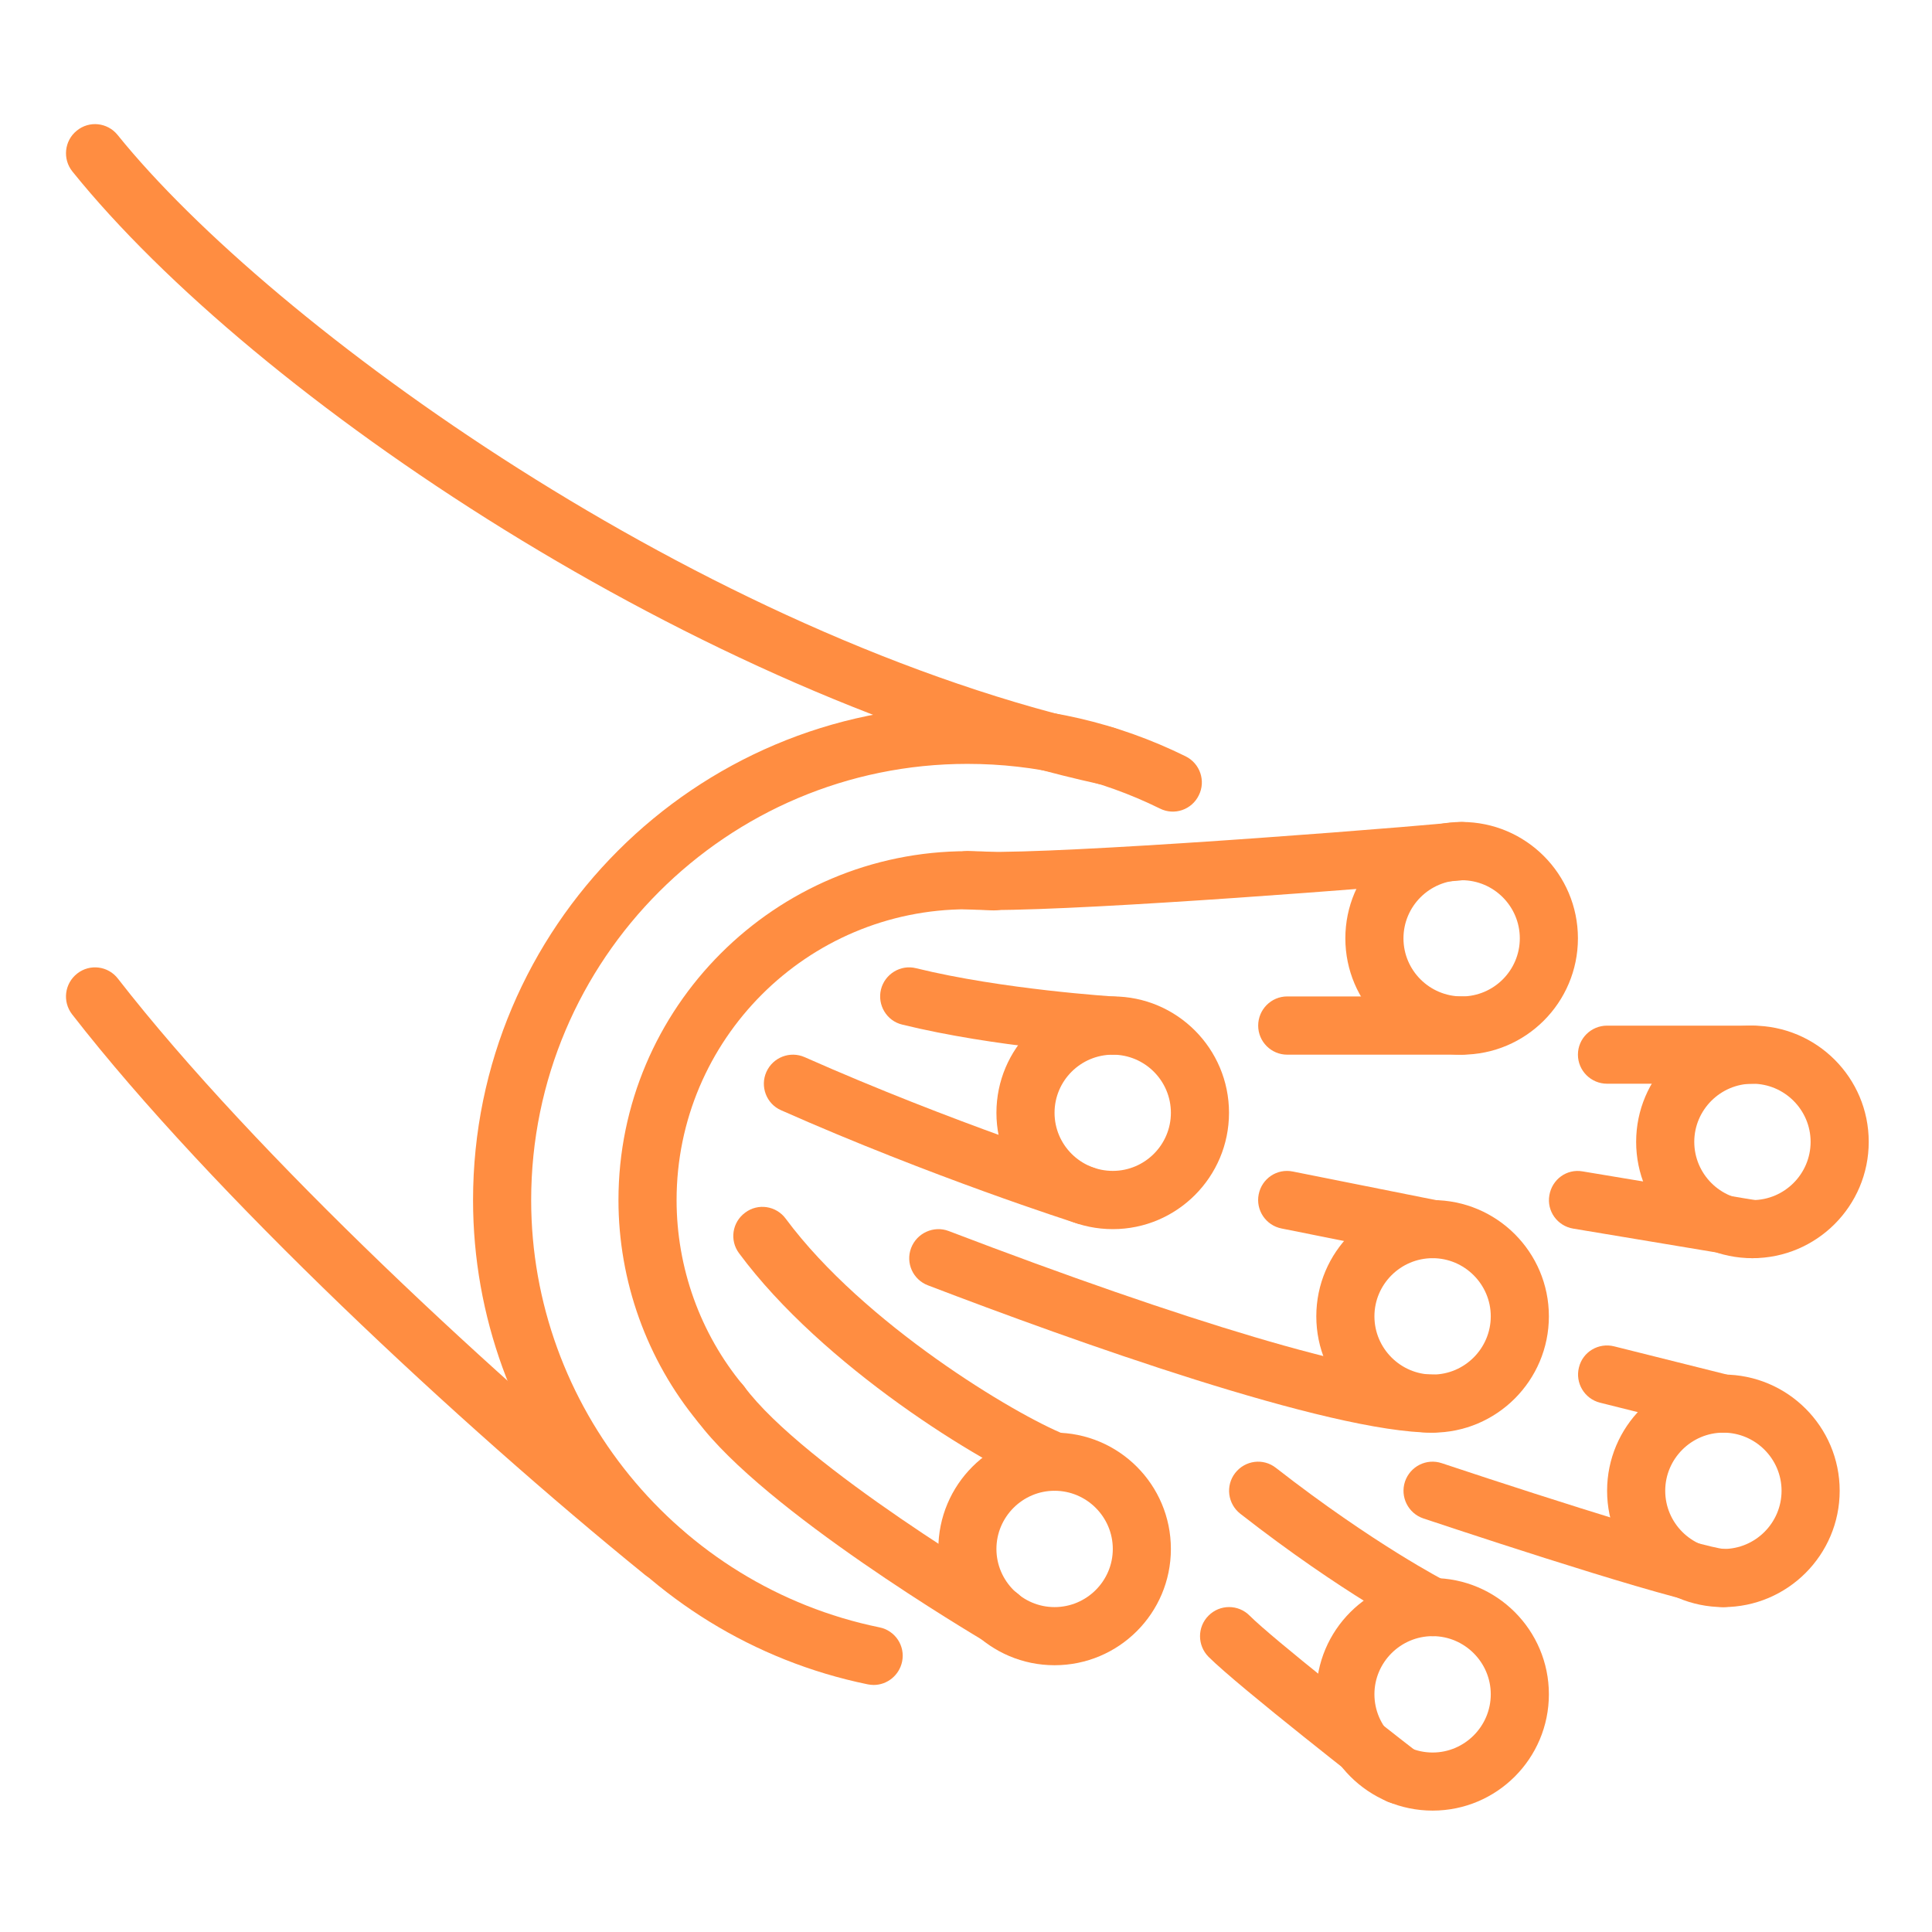 <svg xmlns="http://www.w3.org/2000/svg" xmlns:xlink="http://www.w3.org/1999/xlink" width="80" zoomAndPan="magnify" viewBox="0 0 60 60" height="80" preserveAspectRatio="xMidYMid meet" version="1.2"><defs><clipPath id="cf05521482"><path d="M 2 3.766 L 36 3.766 L 36 25 L 2 25 Z M 2 3.766 "/></clipPath><clipPath id="5ffb772c54"><path d="M 50 31 L 58.191 31 L 58.191 40 L 50 40 Z M 50 31 "/></clipPath><clipPath id="e5a0c6f1c4"><path d="M 40 49 L 49 49 L 49 56.266 L 40 56.266 Z M 40 49 "/></clipPath><clipPath id="ade7cbc8ba"><path d="M 37 49 L 45 49 L 45 56.266 L 37 56.266 Z M 37 49 "/></clipPath></defs><g id="868729c490"><path style=" stroke:none;fill-rule:nonzero;fill:#ff8d41;fill-opacity:1;" d="M 22.379 44.492 C 22.117 44.492 21.859 44.379 21.68 44.164 C 20.086 42.234 19.207 39.781 19.207 37.27 C 19.207 31.293 24.066 26.434 30.043 26.434 C 30.34 26.434 30.637 26.441 30.934 26.469 C 31.398 26.512 31.766 26.902 31.766 27.371 C 31.766 27.871 31.371 28.273 30.871 28.273 L 30.855 28.273 C 30.824 28.273 30.793 28.273 30.766 28.27 C 30.523 28.246 30.281 28.238 30.043 28.238 C 25.062 28.238 21.012 32.289 21.012 37.27 C 21.012 39.367 21.742 41.406 23.074 43.016 C 23.391 43.398 23.336 43.965 22.953 44.285 C 22.781 44.426 22.578 44.492 22.379 44.492 "/><path style=" stroke:none;fill-rule:nonzero;fill:#ff8d41;fill-opacity:1;" d="M 27.133 52.328 C 27.074 52.328 27.012 52.32 26.949 52.309 C 19.848 50.852 14.691 44.527 14.691 37.27 C 14.691 28.801 21.578 21.918 30.043 21.918 C 32.422 21.918 34.703 22.445 36.82 23.488 C 37.27 23.711 37.453 24.254 37.23 24.699 C 37.012 25.148 36.469 25.336 36.02 25.109 C 34.156 24.191 32.145 23.723 30.043 23.723 C 22.574 23.723 16.496 29.797 16.496 37.27 C 16.496 43.672 21.043 49.254 27.312 50.539 C 27.801 50.637 28.117 51.113 28.016 51.602 C 27.926 52.031 27.551 52.328 27.133 52.328 "/><g clip-rule="nonzero" clip-path="url(#cf05521482)"><path style=" stroke:none;fill-rule:nonzero;fill:#ff8d41;fill-opacity:1;" d="M 34.34 24.371 C 34.273 24.371 34.207 24.363 34.145 24.352 C 21.715 21.617 7.906 12.348 2.25 5.328 C 1.938 4.941 1.996 4.371 2.383 4.059 C 2.773 3.738 3.34 3.805 3.652 4.191 C 8.422 10.105 21.805 19.789 34.531 22.586 C 35.02 22.691 35.328 23.176 35.219 23.664 C 35.129 24.086 34.754 24.371 34.34 24.371 "/></g><path style=" stroke:none;fill-rule:nonzero;fill:#ff8d41;fill-opacity:1;" d="M 20.598 49.105 C 20.398 49.105 20.195 49.043 20.027 48.906 C 14.293 44.254 6.566 37.07 2.238 31.5 C 1.934 31.105 2.004 30.543 2.398 30.234 C 2.789 29.926 3.359 29.996 3.664 30.395 C 7.906 35.852 15.508 42.918 21.164 47.5 C 21.551 47.816 21.613 48.387 21.297 48.77 C 21.117 48.992 20.859 49.105 20.598 49.105 "/><path style=" stroke:none;fill-rule:nonzero;fill:#ff8d41;fill-opacity:1;" d="M 34.559 32.754 C 33.562 32.754 32.75 33.562 32.75 34.559 C 32.75 35.555 33.562 36.363 34.559 36.363 C 35.551 36.363 36.363 35.555 36.363 34.559 C 36.363 33.562 35.551 32.754 34.559 32.754 Z M 34.559 38.172 C 32.566 38.172 30.945 36.551 30.945 34.559 C 30.945 32.566 32.566 30.945 34.559 30.945 C 36.551 30.945 38.168 32.566 38.168 34.559 C 38.168 36.551 36.551 38.172 34.559 38.172 "/><path style=" stroke:none;fill-rule:nonzero;fill:#ff8d41;fill-opacity:1;" d="M 45.395 27.336 C 44.398 27.336 43.586 28.145 43.586 29.141 C 43.586 30.137 44.398 30.945 45.395 30.945 C 46.387 30.945 47.199 30.137 47.199 29.141 C 47.199 28.145 46.387 27.336 45.395 27.336 Z M 45.395 32.754 C 43.402 32.754 41.781 31.133 41.781 29.141 C 41.781 27.148 43.402 25.527 45.395 25.527 C 47.387 25.527 49.004 27.148 49.004 29.141 C 49.004 31.133 47.387 32.754 45.395 32.754 "/><g clip-rule="nonzero" clip-path="url(#5ffb772c54)"><path style=" stroke:none;fill-rule:nonzero;fill:#ff8d41;fill-opacity:1;" d="M 54.422 33.656 C 53.43 33.656 52.617 34.469 52.617 35.461 C 52.617 36.457 53.43 37.27 54.422 37.27 C 55.418 37.27 56.23 36.457 56.23 35.461 C 56.23 34.469 55.418 33.656 54.422 33.656 Z M 54.422 39.074 C 52.43 39.074 50.812 37.453 50.812 35.461 C 50.812 33.469 52.43 31.852 54.422 31.852 C 56.418 31.852 58.035 33.469 58.035 35.461 C 58.035 37.453 56.418 39.074 54.422 39.074 "/></g><path style=" stroke:none;fill-rule:nonzero;fill:#ff8d41;fill-opacity:1;" d="M 53.52 44.492 C 52.527 44.492 51.715 45.305 51.715 46.297 C 51.715 47.293 52.527 48.105 53.52 48.105 C 54.516 48.105 55.328 47.293 55.328 46.297 C 55.328 45.305 54.516 44.492 53.52 44.492 Z M 53.52 49.91 C 51.527 49.91 49.91 48.289 49.91 46.297 C 49.91 44.305 51.527 42.688 53.52 42.688 C 55.512 42.688 57.133 44.305 57.133 46.297 C 57.133 48.289 55.512 49.91 53.52 49.91 "/><path style=" stroke:none;fill-rule:nonzero;fill:#ff8d41;fill-opacity:1;" d="M 44.492 39.074 C 43.496 39.074 42.684 39.887 42.684 40.879 C 42.684 41.875 43.496 42.688 44.492 42.688 C 45.484 42.688 46.297 41.875 46.297 40.879 C 46.297 39.887 45.484 39.074 44.492 39.074 Z M 44.492 44.492 C 42.496 44.492 40.879 42.871 40.879 40.879 C 40.879 38.887 42.496 37.27 44.492 37.27 C 46.484 37.27 48.102 38.887 48.102 40.879 C 48.102 42.871 46.484 44.492 44.492 44.492 "/><g clip-rule="nonzero" clip-path="url(#e5a0c6f1c4)"><path style=" stroke:none;fill-rule:nonzero;fill:#ff8d41;fill-opacity:1;" d="M 44.492 50.812 C 43.496 50.812 42.684 51.625 42.684 52.617 C 42.684 53.613 43.496 54.426 44.492 54.426 C 45.484 54.426 46.297 53.613 46.297 52.617 C 46.297 51.625 45.484 50.812 44.492 50.812 Z M 44.492 56.23 C 42.496 56.23 40.879 54.613 40.879 52.617 C 40.879 50.625 42.496 49.008 44.492 49.008 C 46.484 49.008 48.102 50.625 48.102 52.617 C 48.102 54.613 46.484 56.23 44.492 56.23 "/></g><path style=" stroke:none;fill-rule:nonzero;fill:#ff8d41;fill-opacity:1;" d="M 32.75 46.297 C 31.758 46.297 30.945 47.109 30.945 48.105 C 30.945 49.098 31.758 49.91 32.75 49.91 C 33.746 49.91 34.559 49.098 34.559 48.105 C 34.559 47.109 33.746 46.297 32.75 46.297 Z M 32.75 51.715 C 30.758 51.715 29.141 50.098 29.141 48.105 C 29.141 46.109 30.758 44.492 32.75 44.492 C 34.746 44.492 36.363 46.109 36.363 48.105 C 36.363 50.098 34.746 51.715 32.75 51.715 "/><path style=" stroke:none;fill-rule:nonzero;fill:#ff8d41;fill-opacity:1;" d="M 32.75 46.297 C 32.641 46.297 32.527 46.277 32.418 46.234 C 30.473 45.457 25.547 42.426 22.953 38.922 C 22.652 38.52 22.738 37.957 23.141 37.66 C 23.539 37.359 24.105 37.445 24.402 37.848 C 26.832 41.125 31.535 43.938 33.086 44.555 C 33.547 44.742 33.773 45.27 33.59 45.73 C 33.449 46.082 33.109 46.297 32.75 46.297 "/><path style=" stroke:none;fill-rule:nonzero;fill:#ff8d41;fill-opacity:1;" d="M 31.039 51.094 C 30.883 51.094 30.727 51.055 30.582 50.973 C 30.305 50.805 23.727 46.922 21.652 44.125 C 21.359 43.727 21.441 43.16 21.84 42.863 C 22.242 42.566 22.809 42.652 23.109 43.055 C 24.957 45.555 31.434 49.379 31.496 49.414 C 31.93 49.668 32.07 50.219 31.82 50.652 C 31.652 50.938 31.352 51.094 31.039 51.094 "/><path style=" stroke:none;fill-rule:nonzero;fill:#ff8d41;fill-opacity:1;" d="M 30.805 28.262 C 30.449 28.262 30.164 28.25 29.957 28.234 C 29.465 28.188 29.098 27.746 29.145 27.25 C 29.188 26.758 29.625 26.391 30.129 26.434 C 31.746 26.59 41.008 25.918 45.312 25.531 C 45.816 25.488 46.25 25.852 46.293 26.352 C 46.336 26.848 45.973 27.289 45.477 27.332 C 42.926 27.562 34.027 28.262 30.805 28.262 "/><path style=" stroke:none;fill-rule:nonzero;fill:#ff8d41;fill-opacity:1;" d="M 45.395 32.754 L 39.977 32.754 C 39.477 32.754 39.074 32.348 39.074 31.852 C 39.074 31.352 39.477 30.945 39.977 30.945 L 45.395 30.945 C 45.891 30.945 46.297 31.352 46.297 31.852 C 46.297 32.348 45.891 32.754 45.395 32.754 "/><path style=" stroke:none;fill-rule:nonzero;fill:#ff8d41;fill-opacity:1;" d="M 54.422 33.656 L 49.91 33.656 C 49.41 33.656 49.004 33.25 49.004 32.754 C 49.004 32.254 49.41 31.852 49.91 31.852 L 54.422 31.852 C 54.922 31.852 55.328 32.254 55.328 32.754 C 55.328 33.25 54.922 33.656 54.422 33.656 "/><path style=" stroke:none;fill-rule:nonzero;fill:#ff8d41;fill-opacity:1;" d="M 34.559 32.754 C 34.539 32.754 34.523 32.754 34.504 32.75 C 34.355 32.742 30.891 32.527 28.02 31.82 C 27.539 31.707 27.242 31.215 27.359 30.73 C 27.477 30.25 27.969 29.945 28.453 30.07 C 31.156 30.734 34.578 30.945 34.609 30.949 C 35.109 30.98 35.488 31.406 35.457 31.902 C 35.43 32.383 35.035 32.754 34.559 32.754 "/><path style=" stroke:none;fill-rule:nonzero;fill:#ff8d41;fill-opacity:1;" d="M 33.684 38.027 C 33.59 38.027 33.5 38.012 33.406 37.98 C 33.363 37.969 28.938 36.555 24.258 34.48 C 23.801 34.281 23.598 33.742 23.801 33.289 C 24.004 32.836 24.535 32.629 24.992 32.832 C 29.574 34.863 33.91 36.246 33.953 36.262 C 34.43 36.41 34.695 36.918 34.543 37.395 C 34.418 37.781 34.066 38.027 33.684 38.027 "/><path style=" stroke:none;fill-rule:nonzero;fill:#ff8d41;fill-opacity:1;" d="M 44.492 39.074 C 44.43 39.074 44.375 39.066 44.312 39.055 L 39.801 38.152 C 39.309 38.055 38.992 37.578 39.09 37.09 C 39.188 36.602 39.656 36.281 40.152 36.383 L 44.668 37.285 C 45.156 37.383 45.477 37.859 45.375 38.348 C 45.293 38.777 44.914 39.074 44.492 39.074 "/><path style=" stroke:none;fill-rule:nonzero;fill:#ff8d41;fill-opacity:1;" d="M 44.492 44.492 C 41.266 44.492 33.289 41.629 28.82 39.918 C 28.352 39.742 28.117 39.219 28.297 38.754 C 28.477 38.289 29 38.055 29.461 38.23 C 36.871 41.062 42.348 42.688 44.492 42.688 C 44.988 42.688 45.395 43.09 45.395 43.59 C 45.395 44.086 44.988 44.492 44.492 44.492 "/><path style=" stroke:none;fill-rule:nonzero;fill:#ff8d41;fill-opacity:1;" d="M 53.52 44.492 C 53.445 44.492 53.375 44.48 53.301 44.465 L 49.691 43.562 C 49.207 43.441 48.914 42.949 49.035 42.469 C 49.152 41.98 49.645 41.691 50.129 41.812 L 53.738 42.715 C 54.223 42.836 54.516 43.324 54.395 43.809 C 54.293 44.219 53.926 44.492 53.52 44.492 "/><path style=" stroke:none;fill-rule:nonzero;fill:#ff8d41;fill-opacity:1;" d="M 53.52 49.91 C 52.574 49.91 46.688 47.984 44.203 47.156 C 43.73 46.996 43.477 46.484 43.633 46.012 C 43.793 45.539 44.301 45.281 44.777 45.441 C 48.598 46.715 52.918 48.059 53.543 48.105 C 54.023 48.141 54.418 48.555 54.398 49.039 C 54.383 49.527 54.008 49.91 53.52 49.91 "/><path style=" stroke:none;fill-rule:nonzero;fill:#ff8d41;fill-opacity:1;" d="M 44.492 50.812 C 44.352 50.812 44.211 50.781 44.082 50.715 C 43.984 50.664 41.707 49.5 38.52 47.012 C 38.125 46.703 38.055 46.137 38.359 45.746 C 38.668 45.348 39.234 45.277 39.625 45.586 C 42.672 47.961 44.879 49.094 44.898 49.105 C 45.344 49.332 45.52 49.875 45.293 50.32 C 45.137 50.633 44.82 50.812 44.492 50.812 "/><g clip-rule="nonzero" clip-path="url(#ade7cbc8ba)"><path style=" stroke:none;fill-rule:nonzero;fill:#ff8d41;fill-opacity:1;" d="M 43.453 56.023 C 43.258 56.023 43.062 55.965 42.898 55.836 C 42.715 55.695 38.461 52.383 37.531 51.453 C 37.18 51.098 37.18 50.527 37.531 50.176 C 37.883 49.82 38.457 49.82 38.809 50.176 C 39.516 50.883 42.801 53.473 44.008 54.406 C 44.402 54.715 44.473 55.281 44.168 55.676 C 43.988 55.906 43.723 56.023 43.453 56.023 "/></g><path style=" stroke:none;fill-rule:nonzero;fill:#ff8d41;fill-opacity:1;" d="M 54.422 39.074 C 54.379 39.074 54.324 39.07 54.277 39.059 L 48.859 38.156 C 48.363 38.074 48.031 37.609 48.117 37.121 C 48.199 36.629 48.656 36.289 49.152 36.379 L 54.57 37.281 C 55.066 37.363 55.398 37.828 55.312 38.32 C 55.242 38.762 54.859 39.074 54.422 39.074 "/></g></svg>